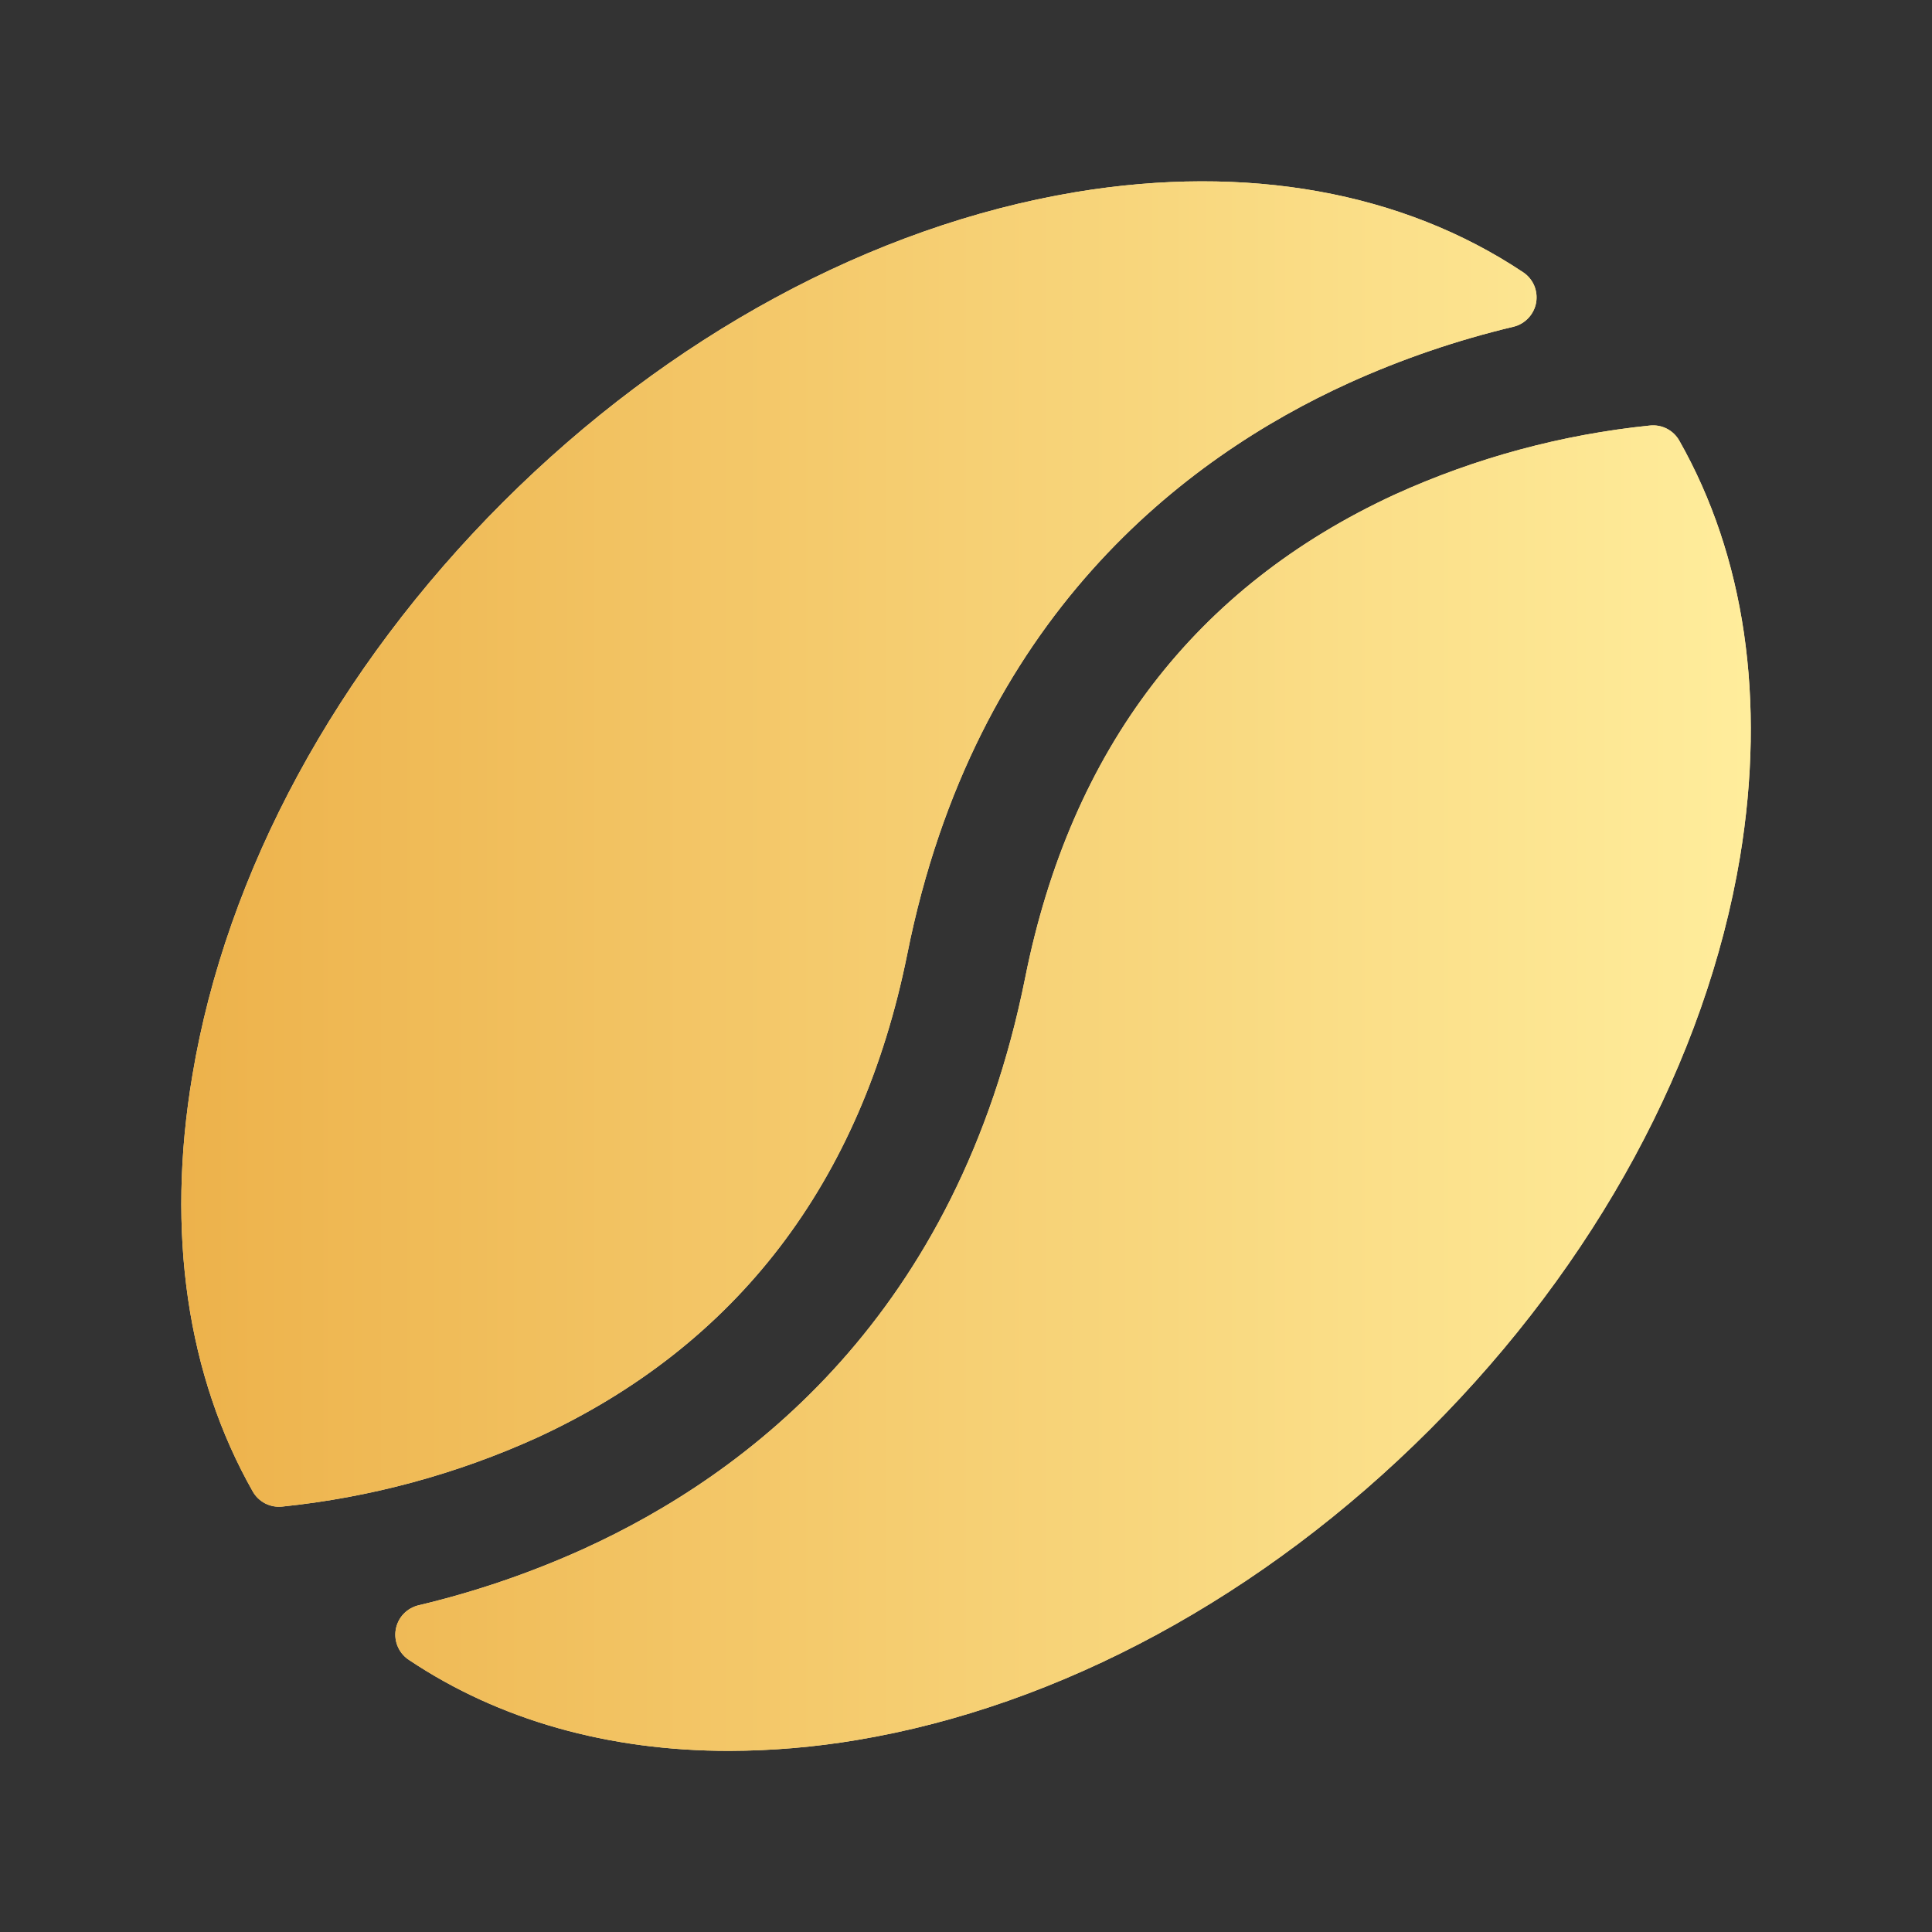 <svg width="36" height="36" viewBox="0 0 36 36" fill="none" xmlns="http://www.w3.org/2000/svg">
<rect x="0" y="0" width="36" height="36" fill="#333333" stroke="none"/>
<path d="M10.015 26.785C8.509 27.469 6.902 27.904 5.257 28.073C5.148 28.084 5.039 28.064 4.941 28.014C4.844 27.964 4.764 27.887 4.71 27.792C3.491 25.643 3.09 22.97 3.585 20.036C4.216 16.251 6.269 12.461 9.367 9.363C12.465 6.265 16.258 4.212 20.041 3.58C23.245 3.048 26.14 3.58 28.378 5.071C28.47 5.131 28.542 5.217 28.586 5.317C28.629 5.418 28.642 5.529 28.624 5.637C28.605 5.745 28.555 5.845 28.48 5.925C28.406 6.005 28.309 6.062 28.203 6.088C27.149 6.339 26.121 6.69 25.134 7.137C22.073 8.529 18.159 11.505 16.905 17.782C16.046 22.04 13.729 25.069 10.015 26.785ZM31.291 8.21C31.237 8.115 31.157 8.038 31.06 7.988C30.963 7.938 30.854 7.918 30.745 7.929C29.099 8.097 27.491 8.532 25.985 9.217C22.271 10.932 19.955 13.961 19.103 18.217C17.847 24.494 13.935 27.47 10.873 28.862C9.886 29.309 8.859 29.66 7.805 29.911C7.696 29.936 7.597 29.992 7.52 30.073C7.443 30.154 7.393 30.256 7.374 30.366C7.355 30.476 7.37 30.59 7.416 30.691C7.462 30.793 7.537 30.879 7.632 30.938C9.301 32.051 11.333 32.625 13.587 32.625C14.385 32.623 15.181 32.555 15.967 32.423C19.751 31.791 23.542 29.738 26.64 26.64C29.738 23.542 31.791 19.75 32.423 15.967C32.907 13.033 32.51 10.359 31.291 8.21Z" fill="#FFE8A7"/>
<path d="M10.015 26.785C8.509 27.469 6.902 27.904 5.257 28.073C5.148 28.084 5.039 28.064 4.941 28.014C4.844 27.964 4.764 27.887 4.71 27.792C3.491 25.643 3.09 22.97 3.585 20.036C4.216 16.251 6.269 12.461 9.367 9.363C12.465 6.265 16.258 4.212 20.041 3.58C23.245 3.048 26.14 3.58 28.378 5.071C28.47 5.131 28.542 5.217 28.586 5.317C28.629 5.418 28.642 5.529 28.624 5.637C28.605 5.745 28.555 5.845 28.48 5.925C28.406 6.005 28.309 6.062 28.203 6.088C27.149 6.339 26.121 6.69 25.134 7.137C22.073 8.529 18.159 11.505 16.905 17.782C16.046 22.04 13.729 25.069 10.015 26.785ZM31.291 8.21C31.237 8.115 31.157 8.038 31.06 7.988C30.963 7.938 30.854 7.918 30.745 7.929C29.099 8.097 27.491 8.532 25.985 9.217C22.271 10.932 19.955 13.961 19.103 18.217C17.847 24.494 13.935 27.47 10.873 28.862C9.886 29.309 8.859 29.66 7.805 29.911C7.696 29.936 7.597 29.992 7.52 30.073C7.443 30.154 7.393 30.256 7.374 30.366C7.355 30.476 7.37 30.59 7.416 30.691C7.462 30.793 7.537 30.879 7.632 30.938C9.301 32.051 11.333 32.625 13.587 32.625C14.385 32.623 15.181 32.555 15.967 32.423C19.751 31.791 23.542 29.738 26.64 26.64C29.738 23.542 31.791 19.75 32.423 15.967C32.907 13.033 32.51 10.359 31.291 8.21Z" fill="url(#paint0_linear_303_2305)"/>
<defs>
<linearGradient id="paint0_linear_303_2305" x1="0.396" y1="15.02" x2="32.623" y2="15.02" gradientUnits="userSpaceOnUse">
<stop stop-color="#EBAC43"/>
<stop offset="1" stop-color="#FFED9C"/>
</linearGradient>
</defs>
</svg>
